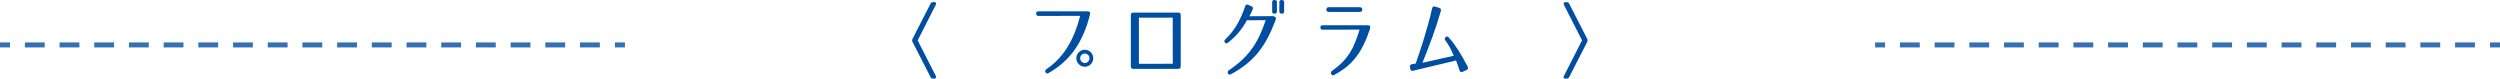 <?xml version="1.0" encoding="UTF-8"?><svg id="_レイヤー_2" xmlns="http://www.w3.org/2000/svg" viewBox="0 0 1000.11 31.47"><defs><style>.cls-1{stroke-dasharray:0 0 7.93 5.95;}.cls-1,.cls-2{fill:none;stroke:#3371b4;stroke-miterlimit:10;stroke-width:2px;}.cls-3{fill:#004ea2;stroke-width:0px;}</style></defs><g id="_レイヤー_2-2"><line class="cls-2" x1="750.11" y1="17.97" x2="754.11" y2="17.97"/><line class="cls-1" x1="760.06" y1="17.97" x2="993.14" y2="17.97"/><line class="cls-2" x1="996.11" y1="17.97" x2="1000.11" y2="17.97"/><line class="cls-2" y1="17.97" x2="4" y2="17.97"/><line class="cls-1" x1="9.95" y1="17.97" x2="243.02" y2="17.97"/><line class="cls-2" x1="246" y1="17.97" x2="250" y2="17.97"/><path class="cls-3" d="m373.36,31.47c-.52,0-.91-.23-1.13-.69l-7.16-13.98c-.23-.43-.23-.87,0-1.3l7.16-13.98c.23-.46.61-.69,1.13-.69h.27c.39,0,.65.11.78.33.13.22.1.5-.08.82l-7.22,14.18,7.22,14.15c.18.32.21.6.08.82s-.39.33-.78.33h-.27Z"/><path class="cls-3" d="m418.93,29.39c-.27,0-.5-.15-.67-.45-.28-.48-.16-.91.34-1.28,1.78-1.2,3.4-2.57,4.8-4.06,1.4-1.49,2.66-3.15,3.74-4.92,1.08-1.77,2.04-3.7,2.85-5.74.81-2.04,1.53-4.26,2.13-6.6l-16.64.04c-.64,0-.97-.31-.97-.94-.02-.28.04-.5.18-.65.15-.17.41-.25.76-.25h19.56c.5,0,.83.11.96.31.07.12.11.26.12.42.01.16-.02.38-.08.65-1.32,5.33-3.32,9.96-5.95,13.77-2.63,3.81-6.18,7-10.53,9.5-.22.14-.43.21-.61.21Zm15.04-2.69c-.47,0-.92-.09-1.32-.27-.4-.18-.76-.42-1.07-.73-.3-.3-.55-.67-.73-1.08-.18-.41-.27-.86-.27-1.34s.09-.92.27-1.32c.18-.4.42-.76.73-1.07s.67-.55,1.08-.73c.42-.18.85-.27,1.3-.27.47,0,.92.09,1.32.27.41.18.76.43,1.07.73s.55.66.73,1.07c.18.41.27.85.27,1.32s-.09.92-.27,1.34c-.18.42-.43.78-.73,1.08-.3.3-.66.55-1.07.73-.4.18-.85.27-1.32.27Zm0-5.28c-.5,0-.94.18-1.31.55-.36.36-.55.8-.55,1.31s.18.96.55,1.34c.36.38.8.58,1.31.58s.95-.19,1.32-.58c.37-.38.56-.84.56-1.34s-.19-.94-.56-1.31c-.37-.36-.82-.55-1.32-.55Z"/><path class="cls-3" d="m453.36,27.54c-.64,0-.97-.33-.97-.97V6.01c0-.64.33-.97.97-.97h18.01c.64,0,.97.33.97.97v20.56c0,.64-.33.97-.97.97h-18.01Zm2.25-2.01l13.55-.03-.03-18.45-13.52.03v18.45Z"/><path class="cls-3" d="m491.87,29.84c-.27,0-.48-.16-.63-.47-.23-.51-.11-.92.35-1.25,1.9-1.27,3.6-2.6,5.07-3.95s2.81-2.84,3.98-4.43c1.17-1.59,2.22-3.36,3.14-5.25.91-1.9,1.77-4.05,2.55-6.41l-7.53.04c-.89,1.7-1.99,3.33-3.25,4.83-1.26,1.49-2.73,2.9-4.35,4.17-.22.15-.43.23-.61.23-.23,0-.44-.12-.61-.37-.3-.39-.24-.8.17-1.21,1.89-1.78,3.5-3.81,4.77-6.02,1.27-2.22,2.35-4.67,3.22-7.3.15-.42.39-.63.72-.63.14,0,.29.04.46.11l1.34.57c.55.25.72.66.48,1.21-.2.49-.4.95-.6,1.38-.2.43-.45.9-.74,1.41l9.42-.04c.46.02.8.17,1.03.45.21.28.23.64.07,1.07-.98,2.61-2.05,5.01-3.16,7.13-1.12,2.12-2.4,4.08-3.8,5.82-1.41,1.74-3.02,3.35-4.81,4.78-1.78,1.43-3.85,2.77-6.15,4-.19.1-.36.15-.52.15Zm20.87-24.37c-.62,0-.94-.29-.94-.87V.87c0-.58.31-.87.94-.87.67,0,.97.29.97.87v3.73c0,.58-.3.87-.9.87h-.07Zm-2.92,0c-.6,0-.9-.29-.9-.87V.87c0-.58.3-.87.9-.87.69,0,1,.29,1,.87v3.73c0,.58-.31.87-.94.87h-.07Z"/><path class="cls-3" d="m533.23,30.13c-.3,0-.52-.18-.67-.53-.25-.53-.12-.97.38-1.31,1.58-1.11,2.95-2.25,4.06-3.39,1.11-1.13,2.09-2.36,2.92-3.64.82-1.28,1.55-2.7,2.16-4.23.61-1.52,1.23-3.27,1.83-5.19l-14.76.04c-.35,0-.6-.08-.75-.25-.14-.15-.2-.38-.18-.67,0-.57.27-.86.79-.86.06,0,.12,0,.18,0h17.94c.53,0,.85.13.97.38.11.25.09.64-.07,1.17-.78,2.34-1.63,4.45-2.54,6.28-.9,1.83-1.93,3.49-3.04,4.94-1.12,1.45-2.39,2.76-3.8,3.9-1.41,1.14-3.04,2.2-4.84,3.16-.22.12-.42.18-.58.18Zm-1.68-25.37c-.34,0-.6-.08-.75-.25-.15-.16-.21-.39-.18-.69,0-.62.33-.93.97-.93h12.4c.64,0,.97.31.97.94s-.33.94-.97.94h-12.43Z"/><path class="cls-3" d="m584.68,28.86c-.37,0-.63-.22-.78-.66-.25-.76-.48-1.46-.7-2.1-.22-.64-.46-1.27-.71-1.9l-17.17,4.08c-.13.04-.26.06-.37.06-.42,0-.68-.28-.78-.82l-.1-.71c-.06-.32-.02-.58.11-.77s.36-.32.68-.37l1.48-.23.65-1.9.55-1.58c.53-1.51,1.1-3.25,1.7-5.19.6-1.93,1.23-4.08,1.88-6.37.65-2.28,1.25-4.64,1.78-7.02.11-.52.38-.79.8-.79.11,0,.24.02.38.06l1.68.5c.58.16.8.57.66,1.21-1.05,3.64-2.22,7.22-3.48,10.66-1.26,3.43-2.58,6.84-3.91,10.11l12.53-2.83c-.31-.7-.59-1.36-.84-1.93-.26-.57-.52-1.09-.79-1.56-.27-.47-.54-.91-.81-1.33-.27-.41-.57-.84-.91-1.29-.34-.53-.31-.97.11-1.32.22-.18.42-.27.61-.27s.37.09.53.28c.74.8,1.44,1.65,2.08,2.52.64.87,1.28,1.79,1.9,2.76.62.96,1.23,1.99,1.83,3.06.61,1.08,1.23,2.23,1.88,3.46.28.6.12,1.04-.45,1.31l-1.55.74c-.19.07-.36.11-.5.11Z"/><path class="cls-3" d="m626.27,31.47c-.35,0-.58-.11-.7-.33-.12-.22-.08-.5.1-.82l7.22-14.18-7.22-14.15c-.18-.32-.21-.59-.08-.82.13-.22.39-.33.78-.33h.27c.52,0,.91.23,1.13.69l7.16,13.98c.23.43.23.87,0,1.3l-7.16,13.98c-.23.46-.61.69-1.13.69h-.37Z"/></g></svg>